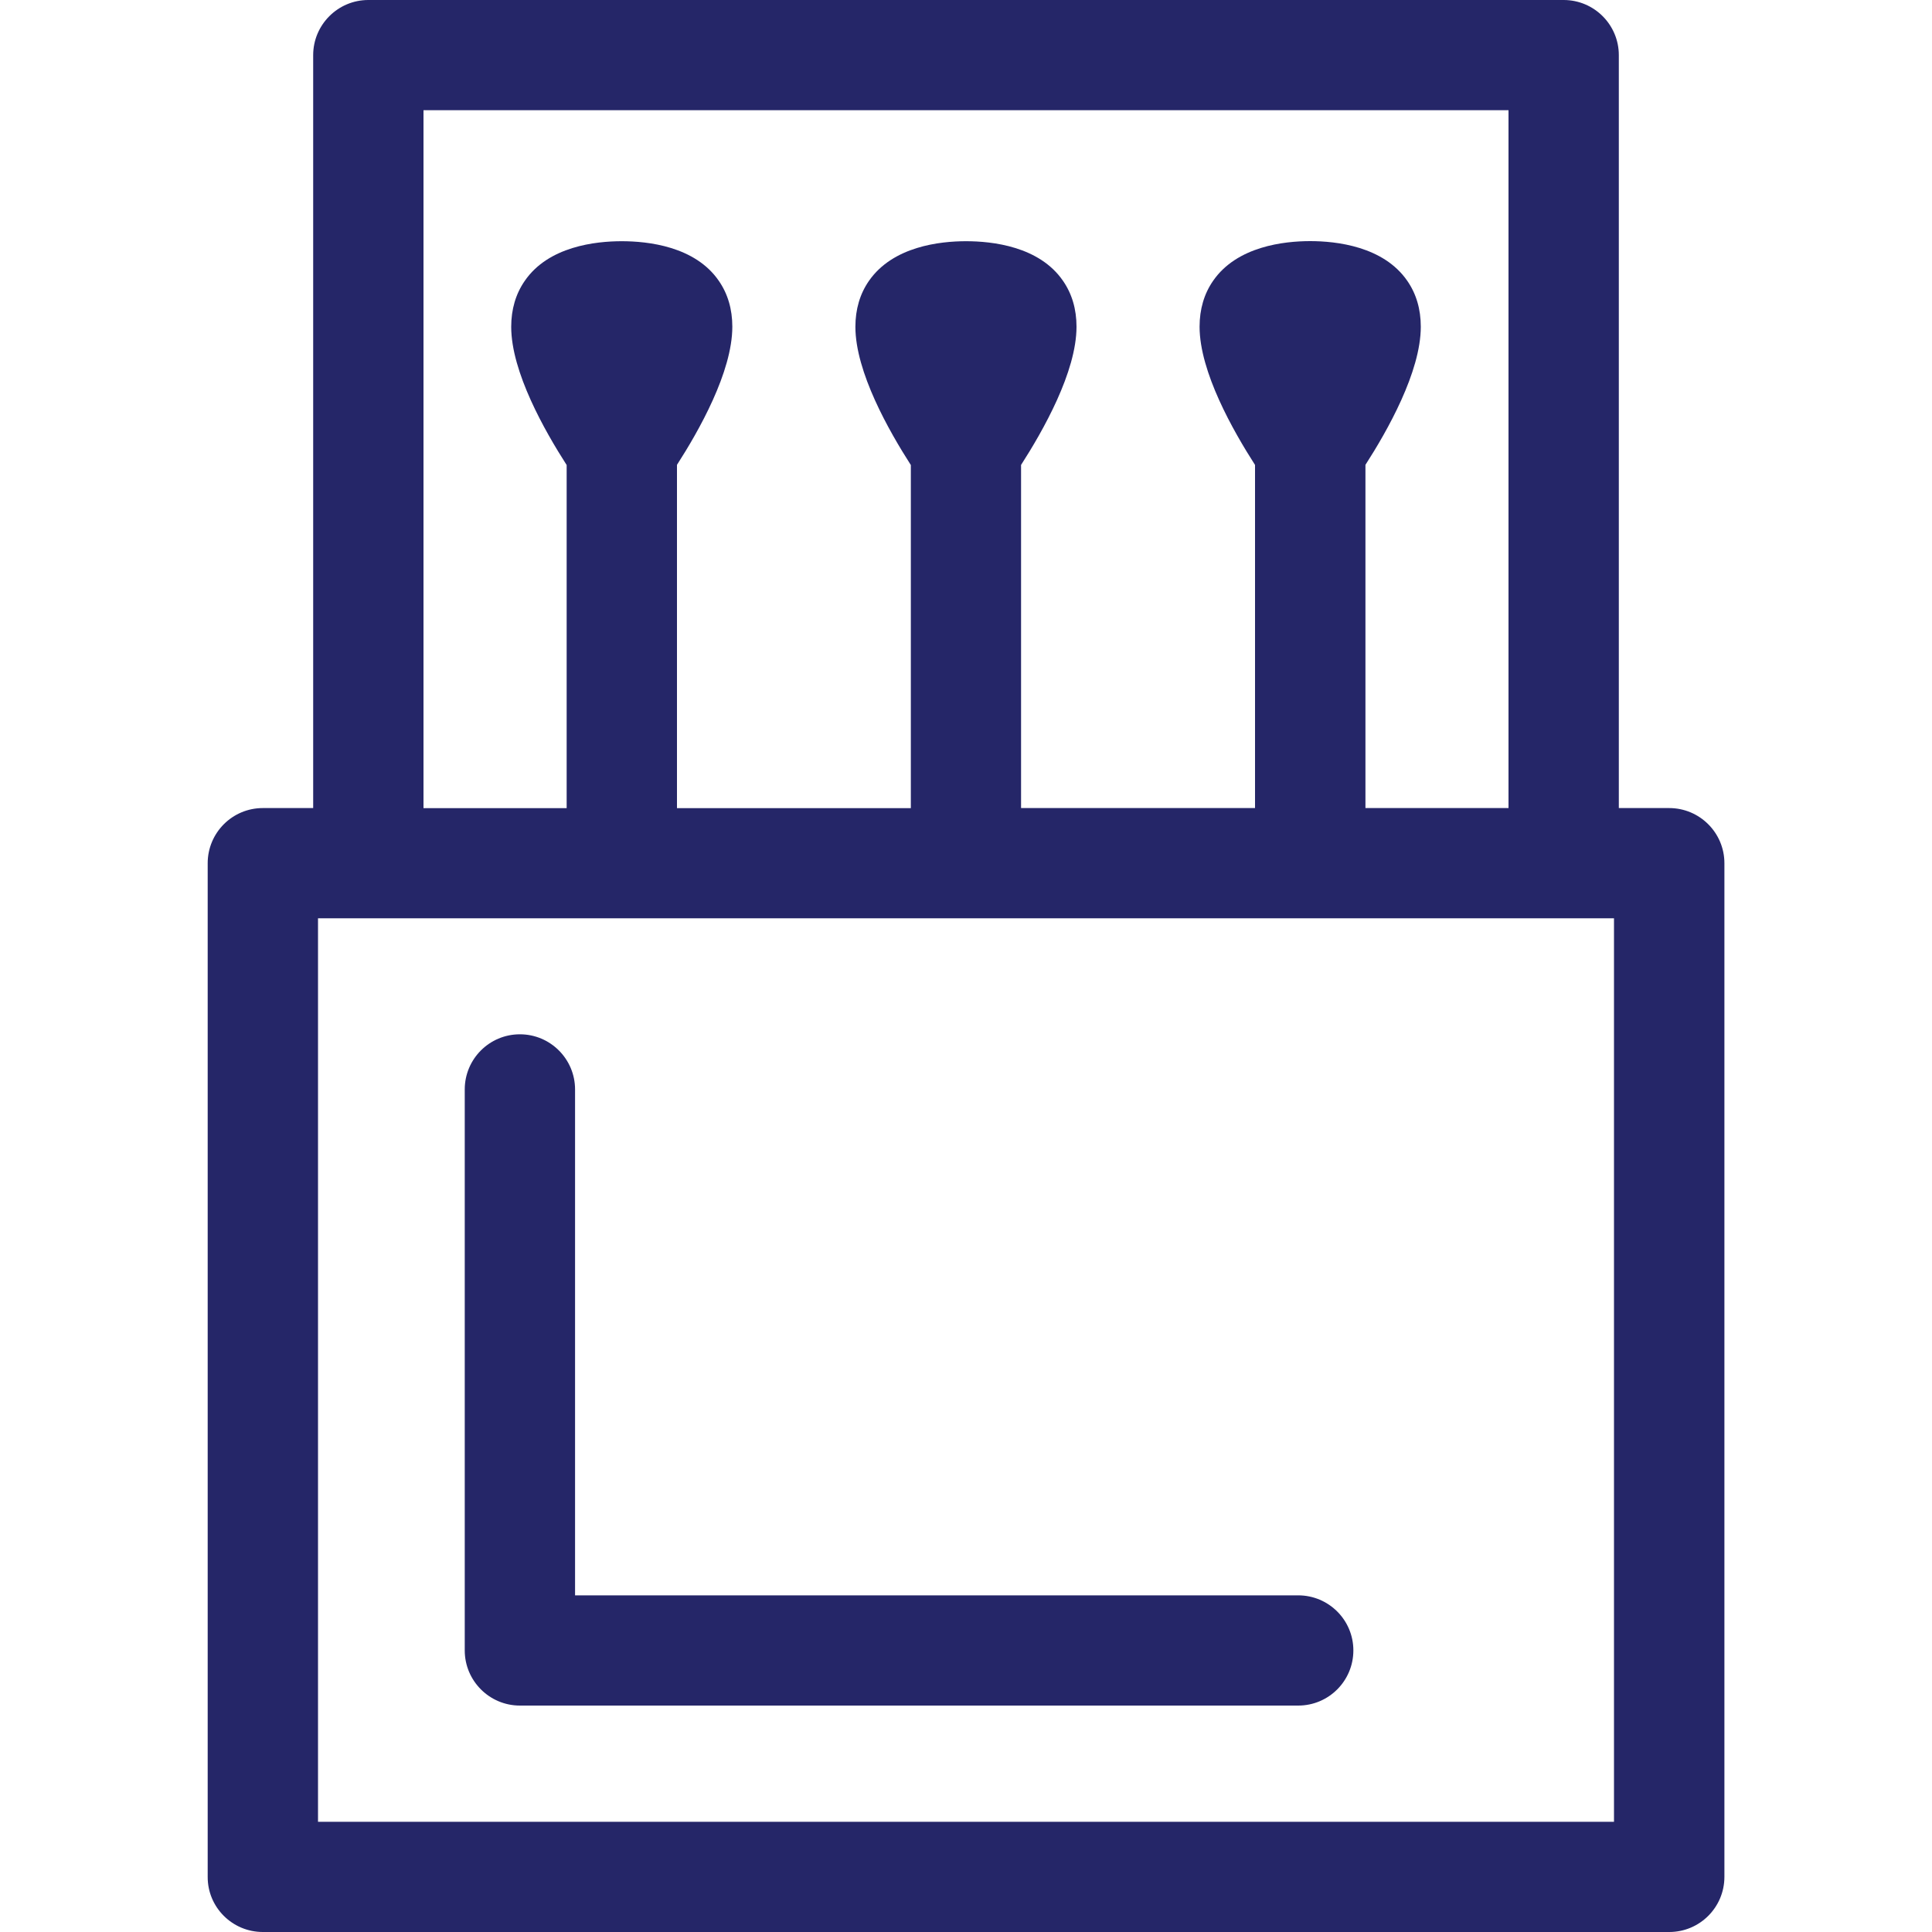 <?xml version="1.0" encoding="iso-8859-1"?>
<!-- Generator: Adobe Illustrator 27.1.1, SVG Export Plug-In . SVG Version: 6.00 Build 0)  -->
<svg version="1.1" id="Layer_1" xmlns="http://www.w3.org/2000/svg" xmlns:xlink="http://www.w3.org/1999/xlink" x="0px" y="0px"
	 viewBox="0 0 20 20" style="enable-background:new 0 0 20 20;" xml:space="preserve">
<g>
	<path style="fill:#252668;" d="M17.279,8.365h-0.521V0.571C16.758,0.256,16.502,0,16.187,0H3.813C3.498,0,3.242,0.256,3.242,0.571
		v7.794H2.721c-0.316,0-0.571,0.256-0.571,0.571v10.494C2.149,19.744,2.405,20,2.721,20h14.559c0.316,0,0.571-0.256,0.571-0.571
		V8.936C17.851,8.621,17.595,8.365,17.279,8.365z M4.384,1.141h11.232v7.224h-1.481V4.812c0.226-0.351,0.573-0.962,0.573-1.43
		c0-0.181-0.047-0.341-0.14-0.475c-0.247-0.358-0.736-0.411-1.005-0.411c-0.269,0-0.758,0.053-1.005,0.411
		c-0.093,0.134-0.14,0.294-0.14,0.475c0,0.468,0.348,1.079,0.574,1.431v3.552h-2.422V4.813c0.226-0.352,0.574-0.962,0.574-1.431
		c0-0.181-0.047-0.341-0.14-0.475C10.758,2.549,10.27,2.497,10,2.497c-0.269,0-0.757,0.053-1.005,0.411
		c-0.093,0.134-0.14,0.294-0.14,0.475c0,0.468,0.348,1.079,0.574,1.431v3.552H7.008V4.812c0.226-0.351,0.573-0.962,0.573-1.43
		c0-0.181-0.047-0.341-0.14-0.475C7.195,2.549,6.706,2.497,6.436,2.497c-0.27,0-0.759,0.053-1.004,0.411
		c-0.093,0.134-0.14,0.294-0.14,0.475c0,0.468,0.348,1.079,0.574,1.431v3.552H4.384V1.141z M16.708,18.859H3.292V9.506h0.521h12.374
		h0.521V18.859z"/>
	<path style="fill:#252668;" d="M13.439,16.515H5.953v-5.237c0-0.315-0.256-0.571-0.571-0.571c-0.316,0-0.571,0.256-0.571,0.571
		v5.807c0,0.315,0.256,0.571,0.571,0.571h8.057c0.316,0,0.571-0.256,0.571-0.571S13.754,16.515,13.439,16.515z"/>
</g>
</svg>
